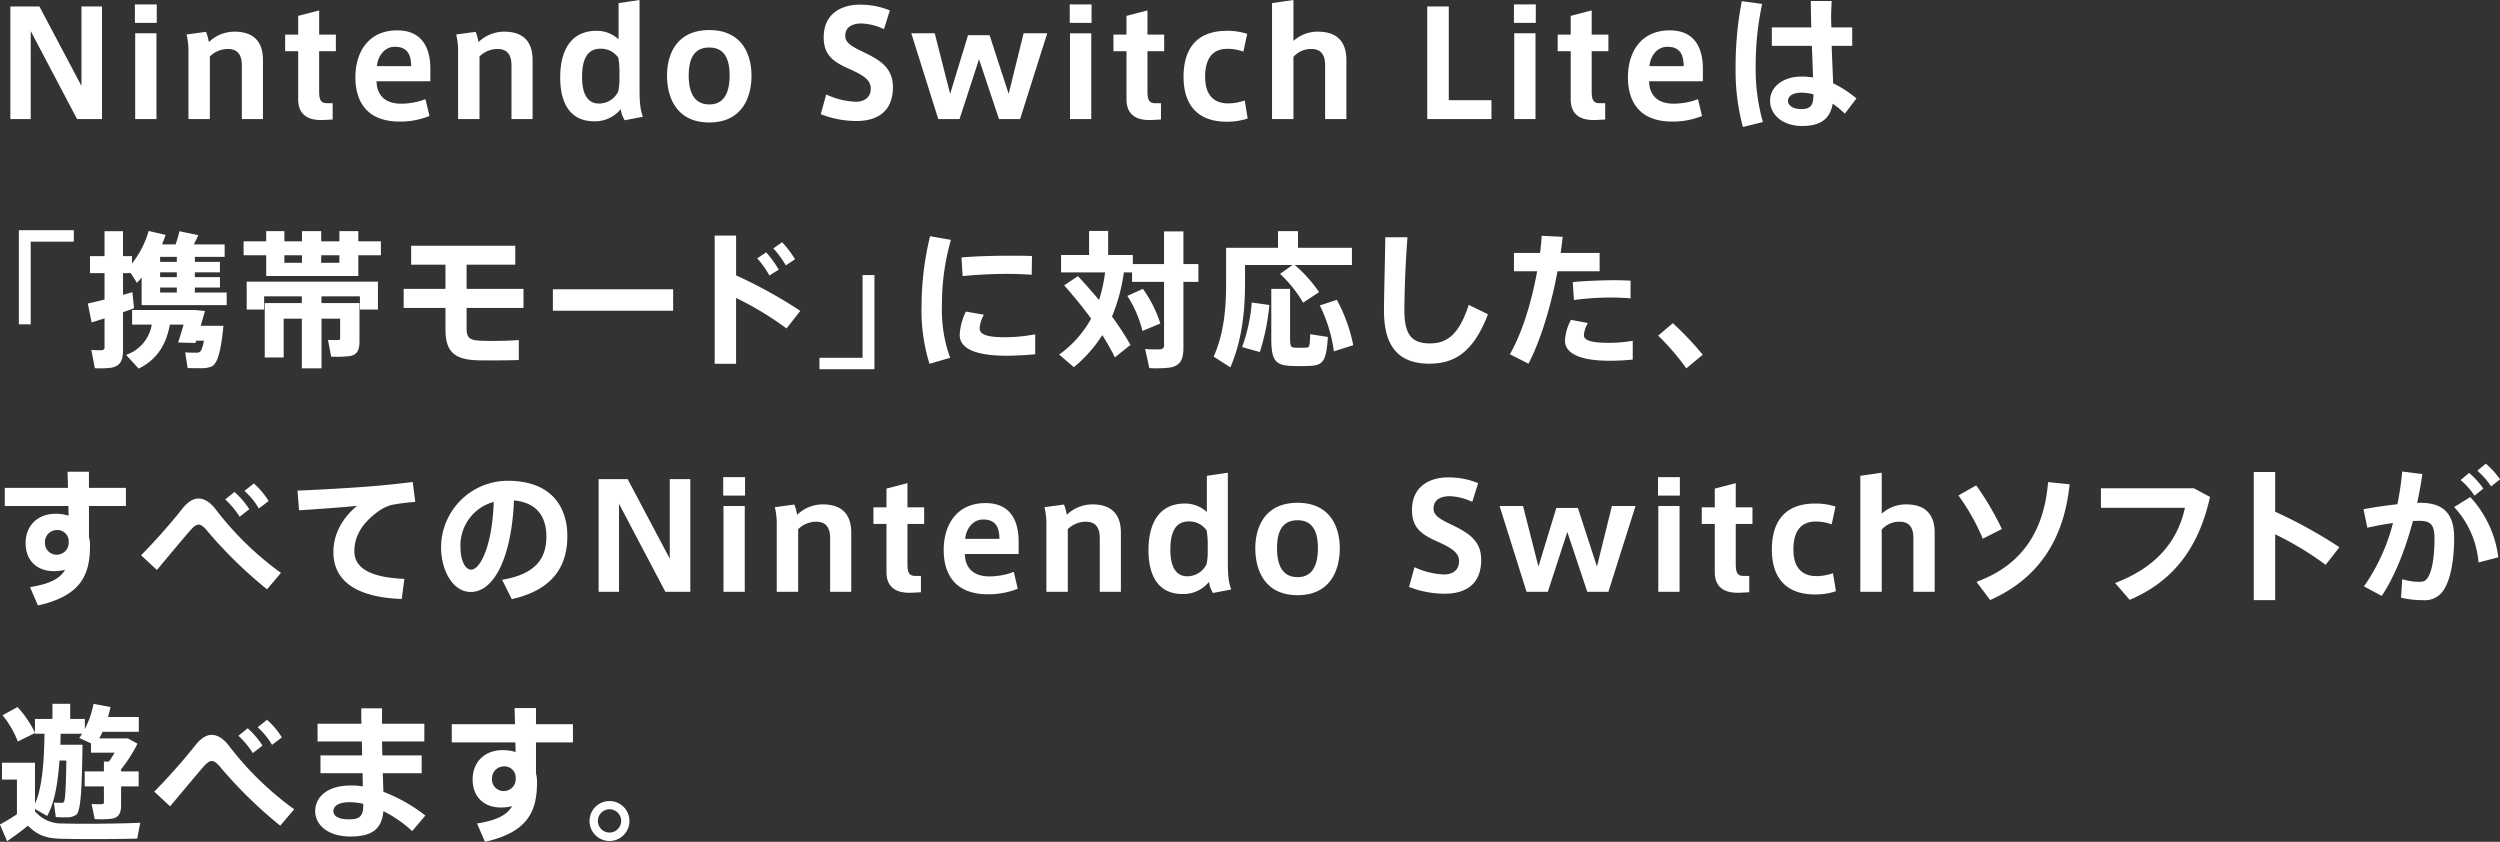 <svg xmlns="http://www.w3.org/2000/svg" width="613.469" height="206.56"><rect width="100%" height="100%" fill="#333333" stroke="none"/><path data-name="べた塗り 5" d="M7.542 7.63l11.371 21.59h6.118V1.58h-5.038v19.51L9.665 1.58H2.54v27.64h5V7.63zm30.924-6.55h-5.363v4.53h5.362V1.08zm-.072 7.09h-5.219v21.05h5.218V8.17zm7.382.29a17.58 17.58 0 0 1 .468 4.5v16.26h5.254V13.86a6.263 6.263 0 0 1 4.426-1.84c2.447 0 3.419 1.51 3.419 4.03v13.17h5.182v-14.5c0-3.28-1.224-6.95-6.981-6.95a9.086 9.086 0 0 0-6.3 2.56 11.716 11.716 0 0 0-.684-2.52zm34.593 16.87c-1.656 0-2.052-.75-2.052-3.05v-9.72h4.1V8.49h-4.1V2.56l-5.145 1.33v4.6h-3.2v4.07h3.2v11.8c0 3.85 2.483 5.26 6.189 5.08l2.267-.11v-4h-1.259zm18.071.11c-3.887 0-5.938-1.98-6.046-5.5h13.207v-3.06c0-5.11-2.015-9.43-8.133-9.43-6.873 0-10.256 5.11-10.256 11.52 0 5.68 2.591 10.86 10.868 10.86a19.283 19.283 0 0 0 7.3-1.36l-.972-4.14a16.678 16.678 0 0 1-5.937 1.11h-.036zm-1.512-13.96c3.059 0 3.959 1.98 3.959 4.75h-8.385c.144-2.12 1.619-4.75 4.39-4.75h.033zm15.016-3.02a17.576 17.576 0 0 1 .468 4.5v16.26h5.253V13.86a6.265 6.265 0 0 1 4.427-1.84c2.447 0 3.418 1.51 3.418 4.03v13.17h5.182v-14.5c0-3.28-1.223-6.95-6.981-6.95a9.084 9.084 0 0 0-6.3 2.56 11.71 11.71 0 0 0-.684-2.52zm33.872 21.3a8.088 8.088 0 0 0 6.514-2.99 6.16 6.16 0 0 0 .971 2.74l4.463-.86c-.756-2.02-.828-4.25-.828-7.2V0l-5.146.76v8.88a7.934 7.934 0 0 0-5.4-2.08c-6.585 0-8.924 5.25-8.924 11.44 0 6.37 2.483 10.76 8.312 10.76h.036zm6.19-10.4a15.01 15.01 0 0 1-.288 3.06 5.232 5.232 0 0 1-4.75 2.99c-3.059 0-4.138-2.85-4.138-6.48 0-3.82.935-6.98 4.534-6.98a5.2 5.2 0 0 1 4.354 2.19 18.549 18.549 0 0 1 .288 3.6v1.62zm32.4-.83c0-5.07-2.267-11.15-10.364-11.15s-10.364 6.08-10.364 11.15c0 5.29 2.268 11.52 10.364 11.52s10.364-6.23 10.364-11.48v-.04zm-10.364 7.09c-3.13 0-5.038-2.12-5.038-7.12 0-4.9 1.908-6.84 5.038-6.84 3.095 0 5 1.94 5 6.84 0 5-1.907 7.12-4.966 7.12h-.036zm44.313-23.06a18.977 18.977 0 0 0-7.485-1.41c-3.49 0-8.744 1.55-8.744 8.03 0 4.57 2.663 6.15 6.513 7.84 3.527 1.59 5.038 2.77 5.038 4.68 0 2.55-2.015 3.27-3.706 3.27a18.814 18.814 0 0 1-7.233-1.79l-1.332 4.85a24.183 24.183 0 0 0 8.817 1.66c4.57 0 8.888-1.94 8.888-8.31 0-4.97-3.527-6.81-7.449-8.71-2.375-1.15-4.246-2.09-4.246-3.82 0-2.62 2.339-3.09 4.03-3.09a14.02 14.02 0 0 1 5.47 1.4zm29.157 20.47l-4.678-14.39h-5.29l-4.39 14.39-3.778-14.86h-5.758l6.621 21.05h5.218l4.786-14.68 4.894 14.68h5.182l6.658-21.05h-5.794zm20.346-21.95h-5.361v4.53h5.361V1.08zm-.072 7.09h-5.221v21.05h5.217V8.17zm15.839 17.16c-1.655 0-2.051-.75-2.051-3.05v-9.72h4.1V8.49h-4.1V2.56l-5.146 1.33v4.6h-3.2v4.07h3.2v11.8c0 3.85 2.483 5.26 6.19 5.08l2.267-.11v-4h-1.26zm6.808-6.44c0 5.58 2.339 10.98 10.651 10.98a15.989 15.989 0 0 0 5.074-.79l-.719-4.43a12.371 12.371 0 0 1-4.067.72c-3.778 0-5.649-2.37-5.649-6.51 0-4.25 1.619-6.88 5.5-6.88a11.461 11.461 0 0 1 3.887.69l.935-4.36a15.717 15.717 0 0 0-4.93-.75c-8.456 0-10.687 5.58-10.687 11.3v.03zm26.961-8.85V0l-5.254.76v28.46h5.254V13.96a5.716 5.716 0 0 1 4.354-1.94c2.483 0 3.419 1.51 3.419 4.03v13.17h5.218v-14.5c0-3.28-1.224-6.95-7.017-6.95a8.931 8.931 0 0 0-5.978 2.27zm38.123-8.46h-5.292v27.64h15.76v-4.64h-10.472v-23zm21.348-.5h-5.362v4.53h5.362V1.08zm-.072 7.09h-5.218v21.05h5.218V8.17zm15.839 17.16c-1.656 0-2.051-.75-2.051-3.05v-9.72h4.1V8.49h-4.1V2.56l-5.146 1.33v4.6h-3.2v4.07h3.2v11.8c0 3.85 2.483 5.26 6.189 5.08l2.267-.11v-4h-1.266zm18.071.11c-3.887 0-5.938-1.98-6.046-5.5h13.207v-3.06c0-5.11-2.015-9.43-8.133-9.43-6.873 0-10.256 5.11-10.256 11.52 0 5.68 2.591 10.86 10.868 10.86a19.279 19.279 0 0 0 7.305-1.36l-.972-4.14a16.678 16.678 0 0 1-5.937 1.11h-.036zm-1.512-13.96c3.059 0 3.959 1.98 3.959 4.75h-8.385c.144-2.12 1.62-4.75 4.39-4.75h.036zm35.816 11.66c-.036 2.63-.576 3.63-3.059 3.63-2.015 0-3.2-.93-3.2-2.01 0-1.19 1.188-2.02 3.275-2.02a12.04 12.04 0 0 1 2.98.4zm-10.22-16.41v4.53h9.824c.108 2.81.216 5.55.288 7.74a18.381 18.381 0 0 0-2.843-.21c-4.57 0-7.7 2.55-7.7 5.93 0 3.24 2.843 6.19 7.881 6.19 4.714 0 6.873-1.9 7.485-5.47a23.112 23.112 0 0 1 2.987 2.45l2.842-3.74a27.266 27.266 0 0 0-5.721-3.71c-.072-2.37-.252-5.72-.36-9.18h5.038V6.73h-5.11l-.036-1.04c-.072-1.87.036-3.85.108-5.44h-5.11c0 1.77.036 4.03.108 6.48h-9.68zM427.41.29a84.353 84.353 0 0 0-1.512 16.16 52.785 52.785 0 0 0 1.8 14.71l4.894-1.22a47.033 47.033 0 0 1-1.764-13.75A70.819 70.819 0 0 1 432.412.97zM18.115 56.49H4.625v23.1h2.91V59.3h10.58v-2.81zm21.175 7.77v-1.22h4.1v1.22h-4.1zm0 3.74v-1.18h4.1V68h-4.1zm0 3.78v-1.22h4.1v1.22h-4.1zm-17.741 2.7l.936 4.64c.9-.28 1.979-.61 3.167-1v6.98a.684.684 0 0 1-.72.83 16.618 16.618 0 0 1-2.519-.08l.864 4.5a22.193 22.193 0 0 0 3.958-.11c2.267-.39 2.951-1.76 2.951-4.31v-9.32c.972-.33 1.871-.65 2.7-.98-.144-1.36-.252-2.66-.4-3.92-.684.18-1.475.4-2.3.65v-5.33h1.907l1.511 2.38c.4-.43.792-.87 1.151-1.3v6.77h20.87v-3.1h-7.807v-1.22h6.153V68h-6.153v-1.18h6.153v-2.56h-6.153v-1.22h7.307v-3.06h-7.559c.4-.79.792-1.58 1.08-2.27l-4.606-.97c-.216.9-.54 2.05-.936 3.24h-3.347c.324-.76.612-1.55.864-2.34l-4.138-.97a23.106 23.106 0 0 1-4.1 7.99v-1.8h-2.2v-6.12h-4.532v6.12h-3.562v4.17h3.562v6.48c-1.583.4-3.026.72-4.102.97zm27.709 5.47c.36-1.22.72-2.52 1.044-3.63l-2.447-.25H32.416v3.59h4.822a9.47 9.47 0 0 1-6.3 7.42l3.095 3.38c4.822-2.41 6.765-6.23 7.665-10.8h3.347a123.49 123.49 0 0 1-1.332 4.39l4.246.11.18-.57h1.907c-.324 1.83-.72 2.66-1.151 2.84a1.586 1.586 0 0 1-.612.11c-.612 0-2.015 0-2.843-.07l.612 3.85c.972.03 2.735.03 3.455.03a6.683 6.683 0 0 0 2.375-.39c1.511-.72 2.3-3.6 2.951-10.01h-5.575zm24.845-17.31v1.84h-4.318v-1.84h4.318zm9.176 0v1.84h-4.462v-1.84h4.462zm-23.5-3.42v3.42h5.546v5.08h22.6v-5.08h5.542v-3.42h-5.542v-2.51h-4.642v2.51h-4.462v-2.51h-4.714v2.51h-4.322v-2.51h-4.46v2.51h-5.544zm23.679 15.15h-4.57v-1.65h9.428v3.24h4.426v-6.84H60.536v6.84h4.282v-3.24h9.249v1.65h-9.1v13.35h4.643v-9.53h4.462v12.2h4.822v-12.2h4.57v4.71a.43.43 0 0 1-.468.54c-.432.04-1.655 0-2.519-.03l.792 4.1a26.612 26.612 0 0 0 4.642-.15c1.691-.28 2.3-1.47 2.3-3.49v-9.5h-4.75zm15.6-3.49v4.68h10.256v5.33c0 5.36 2.159 7.34 7.809 7.52.864.03 2.267.03 3.706.03 2.3 0 4.786-.03 6.478-.1v-4.9c-1.692.15-4.067.22-6.334.22-1.4 0-2.663-.04-3.346-.07-2.519-.15-3.131-.83-3.131-3.03v-5h13.962v-4.68h-13.964v-5.93h11.947V60.3h-25.55v4.65h8.421v5.93H99.056zm36.612.11v5.26h29.508v-5.26h-29.51zm54.1-10.04a23.652 23.652 0 0 1 3.059 4.18l2.267-1.52a26.833 26.833 0 0 0-3.167-4.17zm-3.959 2.45a21.5 21.5 0 0 1 2.987 4.21l2.3-1.44a26.736 26.736 0 0 0-3.094-4.25zm-5.182 4.17v-9.75h-5.253v31.45h5.249V73.11a77.882 77.882 0 0 1 12.38 7.49l3.382-4.32a115.784 115.784 0 0 0-15.762-8.71zm20.455 23.03h13.494V67.5h-2.915v20.3h-10.581v2.8zm25.054-15.58a44.421 44.421 0 0 0 1.944 14.25l5.074-1.47a34.3 34.3 0 0 1-2.016-12.85 57.409 57.409 0 0 1 2.2-16.09l-5.11-.9a72.589 72.589 0 0 0-2.088 17.03v.03zm22.06-12.27c-4.1 0-8.709.11-12.271.43l.287 4.57c3.2-.32 7.2-.54 10.688-.54 2.231 0 4.426.07 6.262.22l.072-4.61c-1.44-.07-3.239-.07-5-.07h-.036zm5.829 19.29a42.184 42.184 0 0 1-7.161.72c-4.39 0-6.477-.54-6.477-2.23a8.145 8.145 0 0 1 1.043-3.31l-4.426-.76a14.835 14.835 0 0 0-1.511 5.69c0 3.85 4.966 5.14 11.479 5.14 2.087 0 4.714-.14 7.053-.36v-4.89zm7.105-12.02c2.447 2.77 4.678 5.51 6.621 8.17a26.929 26.929 0 0 1-7.845 8.82c1.188 1 2.339 2.01 3.6 3.09a33.193 33.193 0 0 0 6.981-7.88c1.187 1.87 2.195 3.71 3.1 5.47l3.814-3.06a72.06 72.06 0 0 0-4.534-6.95 44.484 44.484 0 0 0 2.915-10.83h2.015v2.31h7.845v15.4a.938.938 0 0 1-.936 1.15 26.8 26.8 0 0 1-3.706-.07c.324 1.51.683 3.02 1.007 4.68a27.945 27.945 0 0 0 4.966-.11c2.627-.4 3.419-1.95 3.419-4.82V69.16h3.67V64.8h-3.67v-8.02h-4.75v8.02h-7.665v-2.23h-6.054v-5.9h-4.678v5.9h-6.873v4.28h10.8a39.024 39.024 0 0 1-1.476 6.77 164.958 164.958 0 0 0-5.182-5.87zm15.509 2.59a28.451 28.451 0 0 1 3.707 8.6l4.39-1.83a30.429 30.429 0 0 0-4.282-8.5zm37.476-5.4a30.844 30.844 0 0 1 5.65 7.06l3.923-2.59a34.559 34.559 0 0 0-5.974-6.66h14.034v-4.21h-13.244v-4.1h-4.894v4.1h-12.739v8.85c0 6.23-.576 12.31-3.059 17.85l4.1 2.63c2.843-6.55 3.6-13.75 3.6-20.52v-4.6h11.659zm-2.159 3.67v12.09c0 5.58.972 6.73 5.29 6.84.972.04 2.483.04 3.563 0 3.85-.07 4.606-.9 5.038-7.12l-4.354-.69c-.072 3.1-.18 3.28-1.044 3.31-.792.04-1.979.04-2.735 0-.936-.03-1.151-.28-1.151-2.34V70.88h-4.607zm11.912 4.07a36.943 36.943 0 0 1 3.454 11.26l4.75-1.51a39.39 39.39 0 0 0-4.03-11.12zm-16.7-.72a41.058 41.058 0 0 1-2.375 10.94l4.354 1.22a55.389 55.389 0 0 0 2.34-11.55zm32.762-16.01c-.108 7.63-.324 14.68-.324 18.06 0 8.57 3.454 12.96 11.119 12.96 6.01 0 10.76-2.59 14.4-12.13l-4.715-2.3c-2.375 7.27-5.289 9.46-9.536 9.46-4.426 0-6.261-2.12-6.261-8.1 0-3.31.18-10.36.755-17.95h-5.433zm31.573 3.85v4.5h5.686c-1.367 7.66-3.778 15.36-6.693 20.36l4.57 2.31c2.951-5.62 5.542-14.15 7.125-22.67h10.332v-4.5h-9.572c.216-1.33.36-2.67.5-3.96l-5.146-.25a57.364 57.364 0 0 1-.4 4.21h-6.402zm28.609 6.8a81.008 81.008 0 0 0-4.462-.11c-3.131.04-6.982.18-9.716.47l.287 4.39a69.787 69.787 0 0 1 9-.61c1.835 0 3.526.07 4.894.21v-4.35zm-14.61 9.61a12 12 0 0 0-1.476 5.07c0 3.56 4.534 4.97 10.94 4.97a52.945 52.945 0 0 0 5.686-.29v-4.61a32.746 32.746 0 0 1-5.722.51c-3.743 0-6.262-.4-6.262-1.88a6.773 6.773 0 0 1 .972-2.98zm21.39 3.88a58.04 58.04 0 0 1 6.909 8.03l4.031-3.35a77.513 77.513 0 0 0-7.341-7.74zm-390.032 50.3v.51a2.94 2.94 0 0 1-2.951 2.95 2.857 2.857 0 0 1-2.879-2.95 2.949 2.949 0 0 1 2.735-3.1 2.79 2.79 0 0 1 3.095 2.59zm-15.69-12.95v4.46H16.79l.036 2.37a10.249 10.249 0 0 0-3.2-.46c-4.5 0-7.341 3.02-7.341 7.19 0 4.14 2.627 6.88 6.981 6.88a10.892 10.892 0 0 0 2.7-.33c-1.187 2.09-3.6 3.46-8.6 4.25l1.943 4.5c10.652-2.38 12.775-7.6 12.775-14.65a8.525 8.525 0 0 0-.252-2.16v-7.59H30.9v-4.46h-9.075v-3.96h-5.251c.036 1.15.072 2.52.108 3.96H1.172zm58.815.75a17.93 17.93 0 0 1 3.526 4.32l2.411-1.83a19.055 19.055 0 0 0-3.634-4.32zm-4.714 2.09a21.309 21.309 0 0 1 3.527 4.25l2.375-1.84a20.9 20.9 0 0 0-3.635-4.25zm-20.656 13.71l3.886 3.6c2.879-3.42 6.333-7.59 8.133-9.65.864-.97 1.439-1.47 2.123-1.47.648 0 1.367.61 2.411 1.91a108.02 108.02 0 0 0 14.358 13.96l3.419-4.03a76.239 76.239 0 0 1-15.762-15.26c-1.511-2.09-3.059-2.99-4.5-2.99-1.26 0-2.519.8-3.706 2.2a146.693 146.693 0 0 1-10.362 11.73zm38.375-15.87l.4 4.82c4.354-.25 10.616-.72 14.214-1.08-3.67 3.06-5.793 6.98-5.793 11.34 0 7.38 6.081 11.15 16.769 11.51l.648-4.93c-8.925-.36-12.272-2.95-12.272-6.8 0-3.96 2.232-7.3 6.37-10.11a10.526 10.526 0 0 1 2.7-1.22 50.744 50.744 0 0 1 5.866-.76l-.612-4.89c-2.771.36-6.766.79-9.968 1.04-3.82.33-13.356.9-18.322 1.08zm48.163 2.77c-.36 10.98-3.383 16.63-5.542 16.63-1.475 0-2.627-2.31-2.627-5.62a11.059 11.059 0 0 1 8.169-11.01zm-12.919 11.16c0 5.58 2.843 10.94 7.269 10.94 5.974 0 10.076-9.07 10.616-22.46 5.578.51 7.953 3.96 7.953 8.85 0 5.01-2.2 9.18-10.868 10.62l2.375 4.75c10.58-2.37 13.639-8.6 13.639-15.47 0-7.13-3.887-13.57-14.646-13.57a16.38 16.38 0 0 0-16.338 16.3v.04zm43.666-10.69l11.371 21.59h6.118v-27.64h-5.038v19.51l-10.328-19.51H146.9v27.64h5v-21.59zm30.924-6.55h-5.362v4.53h5.361v-4.53zm-.072 7.09h-5.218v21.05h5.218v-21.05zm7.382.29a17.576 17.576 0 0 1 .468 4.5v16.26h5.253v-15.36a6.265 6.265 0 0 1 4.427-1.84c2.447 0 3.418 1.51 3.418 4.03v13.17h5.182v-14.5c0-3.28-1.223-6.95-6.981-6.95a9.084 9.084 0 0 0-6.3 2.56 11.71 11.71 0 0 0-.684-2.52zm34.592 16.87c-1.655 0-2.051-.75-2.051-3.05v-9.72h4.1v-4.07h-4.1v-5.93l-5.146 1.33v4.6h-3.2v4.07h3.2v11.8c0 3.85 2.483 5.26 6.19 5.08l2.267-.11v-4h-1.263zm18.071.11c-3.886 0-5.937-1.98-6.045-5.5h13.206v-3.06c0-5.11-2.015-9.43-8.132-9.43-6.874 0-10.256 5.11-10.256 11.52 0 5.68 2.591 10.86 10.867 10.86a19.279 19.279 0 0 0 7.305-1.36l-.971-4.14a16.688 16.688 0 0 1-5.938 1.11h-.036zm-1.511-13.96c3.059 0 3.958 1.98 3.958 4.75h-8.384c.143-2.12 1.619-4.75 4.39-4.75h.036zm15.015-3.02a17.576 17.576 0 0 1 .468 4.5v16.26h5.254v-15.36a6.264 6.264 0 0 1 4.426-1.84c2.447 0 3.419 1.51 3.419 4.03v13.17h5.182v-14.5c0-3.28-1.224-6.95-6.982-6.95a9.084 9.084 0 0 0-6.3 2.56 11.71 11.71 0 0 0-.684-2.52zm33.873 21.3a8.084 8.084 0 0 0 6.513-2.99 6.15 6.15 0 0 0 .972 2.74l4.462-.86c-.756-2.02-.828-4.25-.828-7.2V116l-5.146.76v8.88a7.931 7.931 0 0 0-5.4-2.08c-6.586 0-8.925 5.25-8.925 11.44 0 6.37 2.483 10.76 8.313 10.76h.036zm6.189-10.4a15.088 15.088 0 0 1-.287 3.06 5.234 5.234 0 0 1-4.751 2.99c-3.058 0-4.138-2.85-4.138-6.48 0-3.82.936-6.98 4.534-6.98a5.2 5.2 0 0 1 4.355 2.19 18.632 18.632 0 0 1 .287 3.6v1.62zm32.4-.83c0-5.07-2.267-11.15-10.364-11.15s-10.364 6.08-10.364 11.15c0 5.29 2.267 11.52 10.364 11.52s10.364-6.23 10.364-11.48v-.04zm-10.364 7.09c-3.131 0-5.038-2.12-5.038-7.12 0-4.9 1.907-6.84 5.038-6.84 3.1 0 5 1.94 5 6.84 0 5-1.907 7.12-4.966 7.12h-.036zm44.313-23.06a18.981 18.981 0 0 0-7.485-1.41c-3.491 0-8.745 1.55-8.745 8.03 0 4.57 2.663 6.15 6.514 7.84 3.526 1.59 5.038 2.77 5.038 4.68 0 2.55-2.016 3.27-3.707 3.27a18.814 18.814 0 0 1-7.233-1.79l-1.331 4.85a24.177 24.177 0 0 0 8.816 1.66c4.57 0 8.888-1.94 8.888-8.31 0-4.97-3.526-6.81-7.449-8.71-2.375-1.15-4.246-2.09-4.246-3.82 0-2.62 2.339-3.09 4.031-3.09a14.015 14.015 0 0 1 5.469 1.4zm29.157 20.47l-4.678-14.39h-5.29l-4.39 14.39-3.779-14.86h-5.758l6.622 21.05h5.218l4.786-14.68 4.894 14.68h5.182l6.657-21.05h-5.794zm20.346-21.95h-5.362v4.53h5.362v-4.53zm-.072 7.09h-5.22v21.05h5.218v-21.05zm15.839 17.16c-1.656 0-2.052-.75-2.052-3.05v-9.72h4.1v-4.07h-4.1v-5.93l-5.145 1.33v4.6h-3.2v4.07h3.2v11.8c0 3.85 2.483 5.26 6.189 5.08l2.267-.11v-4h-1.259zm6.807-6.44c0 5.58 2.339 10.98 10.652 10.98a16 16 0 0 0 5.074-.79l-.72-4.43a12.365 12.365 0 0 1-4.066.72c-3.779 0-5.65-2.37-5.65-6.51 0-4.25 1.619-6.88 5.506-6.88a11.455 11.455 0 0 1 3.886.69l.936-4.36a15.727 15.727 0 0 0-4.93-.75c-8.457 0-10.688 5.58-10.688 11.3v.03zm26.961-8.85V116l-5.253.76v28.46h5.253v-15.26a5.716 5.716 0 0 1 4.355-1.94c2.483 0 3.418 1.51 3.418 4.03v13.17h5.218v-14.5c0-3.28-1.223-6.95-7.017-6.95a8.931 8.931 0 0 0-5.976 2.27zm40.818-7.74c-.936 11.56-6.01 20.26-17.561 24.47l3.346 4.47c11.911-5.26 18.137-14.94 19.5-28.4zm-21.988 3.28a53.044 53.044 0 0 1 5.974 10.61l4.678-2.37a70.012 70.012 0 0 0-6.3-10.72zm34.956-1.76v4.78h20.62c-1.764 8.06-6.838 14.54-17.13 18.46l3.563 4.14c11.084-4.71 17.057-13.24 19.72-25.26l-3.958-2.12h-22.817zm42.763 5.75v-9.75h-5.253v31.45h5.253v-16.16a77.882 77.882 0 0 1 12.38 7.49l3.382-4.32a115.784 115.784 0 0 0-15.764-8.71zm49.6-10.07a19.07 19.07 0 0 1 3.383 3.85l2.2-1.73a21.051 21.051 0 0 0-3.491-3.85zm-4.1 2.3a17.749 17.749 0 0 1 3.419 3.85l2.159-1.76a20.777 20.777 0 0 0-3.491-3.85zm2.375 4.17l-3.958 2.45a22.609 22.609 0 0 1 5.973 13.6l4.858-1.26a26.614 26.614 0 0 0-6.874-14.79zm-26.2 2.99l.936 4.54a74.34 74.34 0 0 1 6.3-1.16 47.511 47.511 0 0 1-7.126 15.55l4.355 2.34c3.166-4.72 5.757-11.23 7.665-18.39.5 0 1.007-.04 1.511-.04 2.807 0 3.778.9 3.778 4.39 0 4.9-.683 8.24-1.763 9.72-.54.76-1.043.86-2.159.86a14.7 14.7 0 0 1-3.994-.64l-.288 4.53a22.318 22.318 0 0 0 5.326.61 5.481 5.481 0 0 0 5.4-2.95c1.332-2.23 2.3-6.58 2.3-12.34 0-5.87-2.555-8.6-8.349-8.6a6.075 6.075 0 0 0-.72.03c.5-2.34.936-4.71 1.26-7.09l-4.93-.61a74.473 74.473 0 0 1-1.188 8.03c-2.699.29-5.686.72-8.313 1.22zM8.585 199.08v-.57l2.987 1.72c1.835-3.23 2.627-8.13 3.023-13.6h1.691c-.108 6.52-.252 9.79-.648 10.19a.524.524 0 0 1-.468.18c-.468 0-1.4 0-1.943-.04l.468 3.53a25.226 25.226 0 0 0 2.7.07 3.99 3.99 0 0 0 2.3-.61c1.188-.98 1.4-6.66 1.547-17.2h-5.431c.036-.9.036-1.8.072-2.7h5.254c-.216.32-.432.68-.684 1.04l2.879 1.33v2.27h5.793a22.959 22.959 0 0 1-1.4 2.19h-1.227v2.41h-4.714v3.68h4.714v3.81a.44.44 0 0 1-.5.54 18.412 18.412 0 0 1-2.519-.04l.756 3.71a23.438 23.438 0 0 0 4.318-.11c1.583-.29 2.159-1.37 2.159-3.24v-4.67h4.313v-3.68h-4.316v-.5a35.741 35.741 0 0 0 4.03-6.3L31.4 181.2h-7.053c.288-.54.576-1.08.828-1.62h8.888v-3.64h-7.557c.252-.79.432-1.62.612-2.44l-4.174-.79a21.935 21.935 0 0 1-2.123 6.15v-2.45h-3.596v-3.7h-4.358v3.7H8.585v3.38a26.425 26.425 0 0 0-4.282-6.29l-3.67 2.01a24.337 24.337 0 0 1 3.742 6.44l4.21-2.08v.18h2.34c-.108 6.58-.5 13.1-2.339 17.2v-10.08h-8.1v4.14h3.67v8.49a46.258 46.258 0 0 1-4.174 2.52l1.763 4.1c1.547-1.08 3.275-2.3 5.11-3.81 2.375 2.37 4.5 3.09 7.845 3.2 4.57.15 14.322.11 18.965-.03l.756-3.89c-4.822.25-14.9.32-19.036.18a8.509 8.509 0 0 1-6.8-2.99zm54.641-20.62a17.944 17.944 0 0 1 3.527 4.32l2.411-1.83a19.06 19.06 0 0 0-3.635-4.32zm-4.714 2.09a21.324 21.324 0 0 1 3.527 4.25l2.375-1.84a20.9 20.9 0 0 0-3.635-4.25zm-20.656 13.71l3.886 3.6c2.879-3.42 6.334-7.59 8.133-9.65.864-.97 1.439-1.47 2.123-1.47.648 0 1.367.61 2.411 1.91a107.99 107.99 0 0 0 14.358 13.96l3.419-4.03a76.24 76.24 0 0 1-15.761-15.26c-1.511-2.09-3.059-2.99-4.5-2.99-1.26 0-2.519.8-3.707 2.2a146.669 146.669 0 0 1-10.361 11.73zm51.295 2.99v.03c0 2.95-.72 3.78-3.563 3.78-2.555 0-3.778-.83-3.778-2.01 0-1.3 1.331-2.2 4.03-2.2a15.79 15.79 0 0 1 3.311.4zm-10.508-11.88v4.36h10.328l.072 3.24a19.541 19.541 0 0 0-2.951-.22c-5.722 0-8.744 2.77-8.744 6.33 0 3.24 3.022 6.19 8.636 6.19 5.542 0 7.7-2.01 8.1-6.22a30.047 30.047 0 0 1 7.053 4.89l3.239-3.81a39.435 39.435 0 0 0-10.292-5.83c-.036-1.3-.108-2.88-.144-4.57h9.536v-4.36h-9.651c-.036-1.15-.072-2.3-.072-3.42h10.372v-4.35h-10.4c.036-1.4 0-2.66.036-3.78h-5.11c0 1.08 0 2.38.036 3.78H77.925v4.35h10.868l.072 3.42h-10.22zm47.911 5.29v.51a2.94 2.94 0 0 1-2.951 2.95 2.857 2.857 0 0 1-2.879-2.95 2.949 2.949 0 0 1 2.735-3.1 2.791 2.791 0 0 1 3.095 2.59zm-15.69-12.95v4.46h15.618l.036 2.37a10.254 10.254 0 0 0-3.2-.46c-4.5 0-7.341 3.02-7.341 7.19 0 4.14 2.627 6.88 6.981 6.88a10.892 10.892 0 0 0 2.7-.33c-1.188 2.09-3.6 3.46-8.6 4.25l1.944 4.5c10.651-2.38 12.775-7.6 12.775-14.65a8.52 8.52 0 0 0-.252-2.16v-7.59h9.068v-4.46h-9.068v-3.96h-5.254c.036 1.15.072 2.52.108 3.96h-15.51zm43.593 23.75a4.894 4.894 0 1 0-9.788 0 4.894 4.894 0 0 0 9.788.03v-.03zm-7.737 0a2.853 2.853 0 0 1 2.843-2.88 2.86 2.86 0 1 1 0 5.72 2.838 2.838 0 0 1-2.843-2.81v-.03z" fill="#fff" fill-rule="evenodd"/></svg>